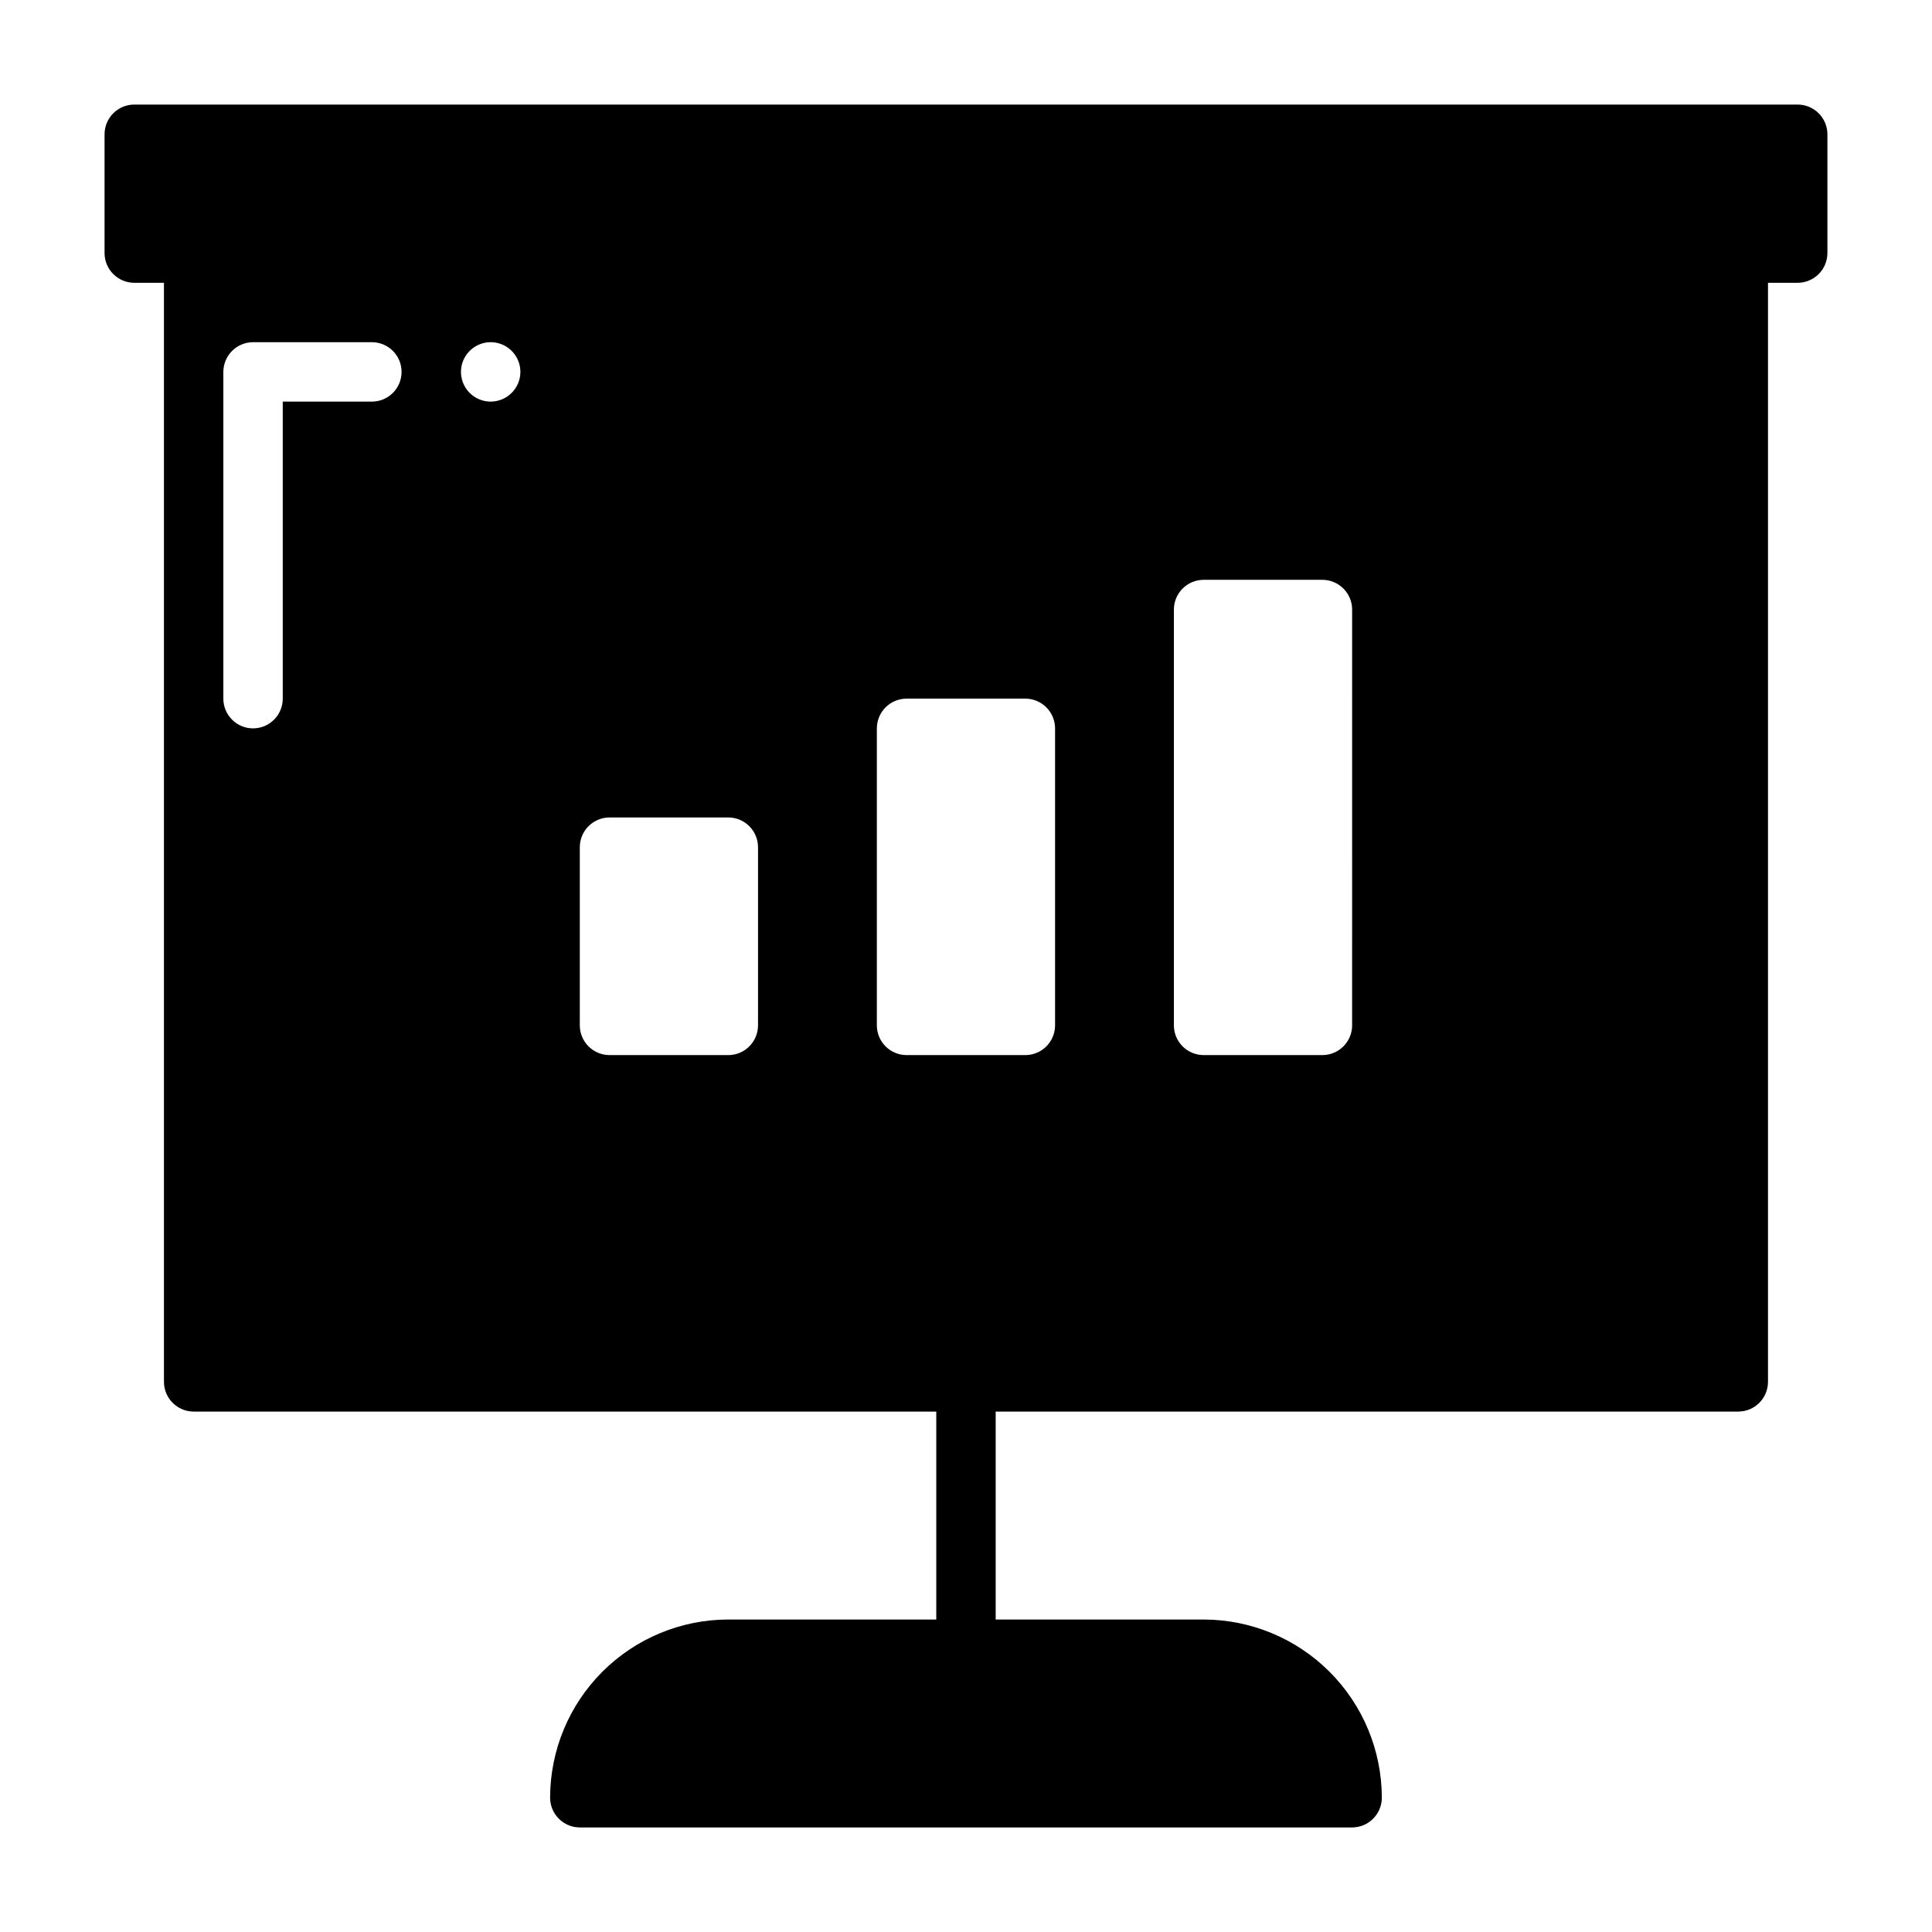 <?xml version="1.0" encoding="UTF-8"?>
<!-- Uploaded to: ICON Repo, www.svgrepo.com, Generator: ICON Repo Mixer Tools -->
<svg fill="#000000" width="800px" height="800px" version="1.1" viewBox="144 144 512 512" xmlns="http://www.w3.org/2000/svg">
 <path d="m620.41 171.71h-440.83c-4.344 0.012-7.859 3.527-7.871 7.871v31.488c0.012 4.344 3.527 7.859 7.871 7.871h7.871v291.27c0.012 4.344 3.531 7.859 7.871 7.871h196.8v55.105h-55.102c-12.523 0.008-24.531 4.988-33.387 13.844-8.855 8.855-13.836 20.863-13.848 33.387 0.012 4.344 3.531 7.859 7.875 7.875h204.67c4.34-0.016 7.859-3.531 7.871-7.875-0.02-12.52-5-24.523-13.855-33.375-8.852-8.855-20.855-13.836-33.375-13.855h-55.105v-55.105h196.8c4.34-0.012 7.859-3.527 7.871-7.871v-291.27h7.871c4.344-0.012 7.859-3.527 7.875-7.871v-31.488c-0.016-4.344-3.531-7.859-7.875-7.871zm-377.86 78.719h-23.617v78.719c0 4.348-3.523 7.875-7.871 7.875-4.348 0-7.871-3.527-7.871-7.875v-86.59c0.012-4.344 3.527-7.859 7.871-7.871h31.488c4.348 0 7.871 3.523 7.871 7.871s-3.523 7.871-7.871 7.871zm31.488 0c-3.184 0-6.055-1.918-7.273-4.859-1.219-2.941-0.547-6.328 1.707-8.578 2.25-2.25 5.637-2.926 8.578-1.707s4.859 4.09 4.859 7.273c-0.012 4.344-3.531 7.859-7.871 7.871zm70.848 165.31c-0.012 4.344-3.531 7.859-7.871 7.871h-31.488c-4.344-0.012-7.859-3.527-7.871-7.871v-47.23c0.012-4.344 3.527-7.859 7.871-7.875h31.488c4.34 0.016 7.859 3.531 7.871 7.875zm78.719 0c-0.012 4.344-3.527 7.859-7.871 7.871h-31.488c-4.344-0.012-7.859-3.527-7.871-7.871v-78.719c0.012-4.344 3.527-7.859 7.871-7.875h31.488c4.344 0.016 7.859 3.531 7.871 7.875zm78.719 0h0.004c-0.012 4.344-3.531 7.859-7.875 7.871h-31.484c-4.344-0.012-7.863-3.527-7.875-7.871v-110.21c0.012-4.344 3.531-7.859 7.875-7.871h31.488-0.004c4.344 0.012 7.863 3.527 7.875 7.871z"/>
</svg>